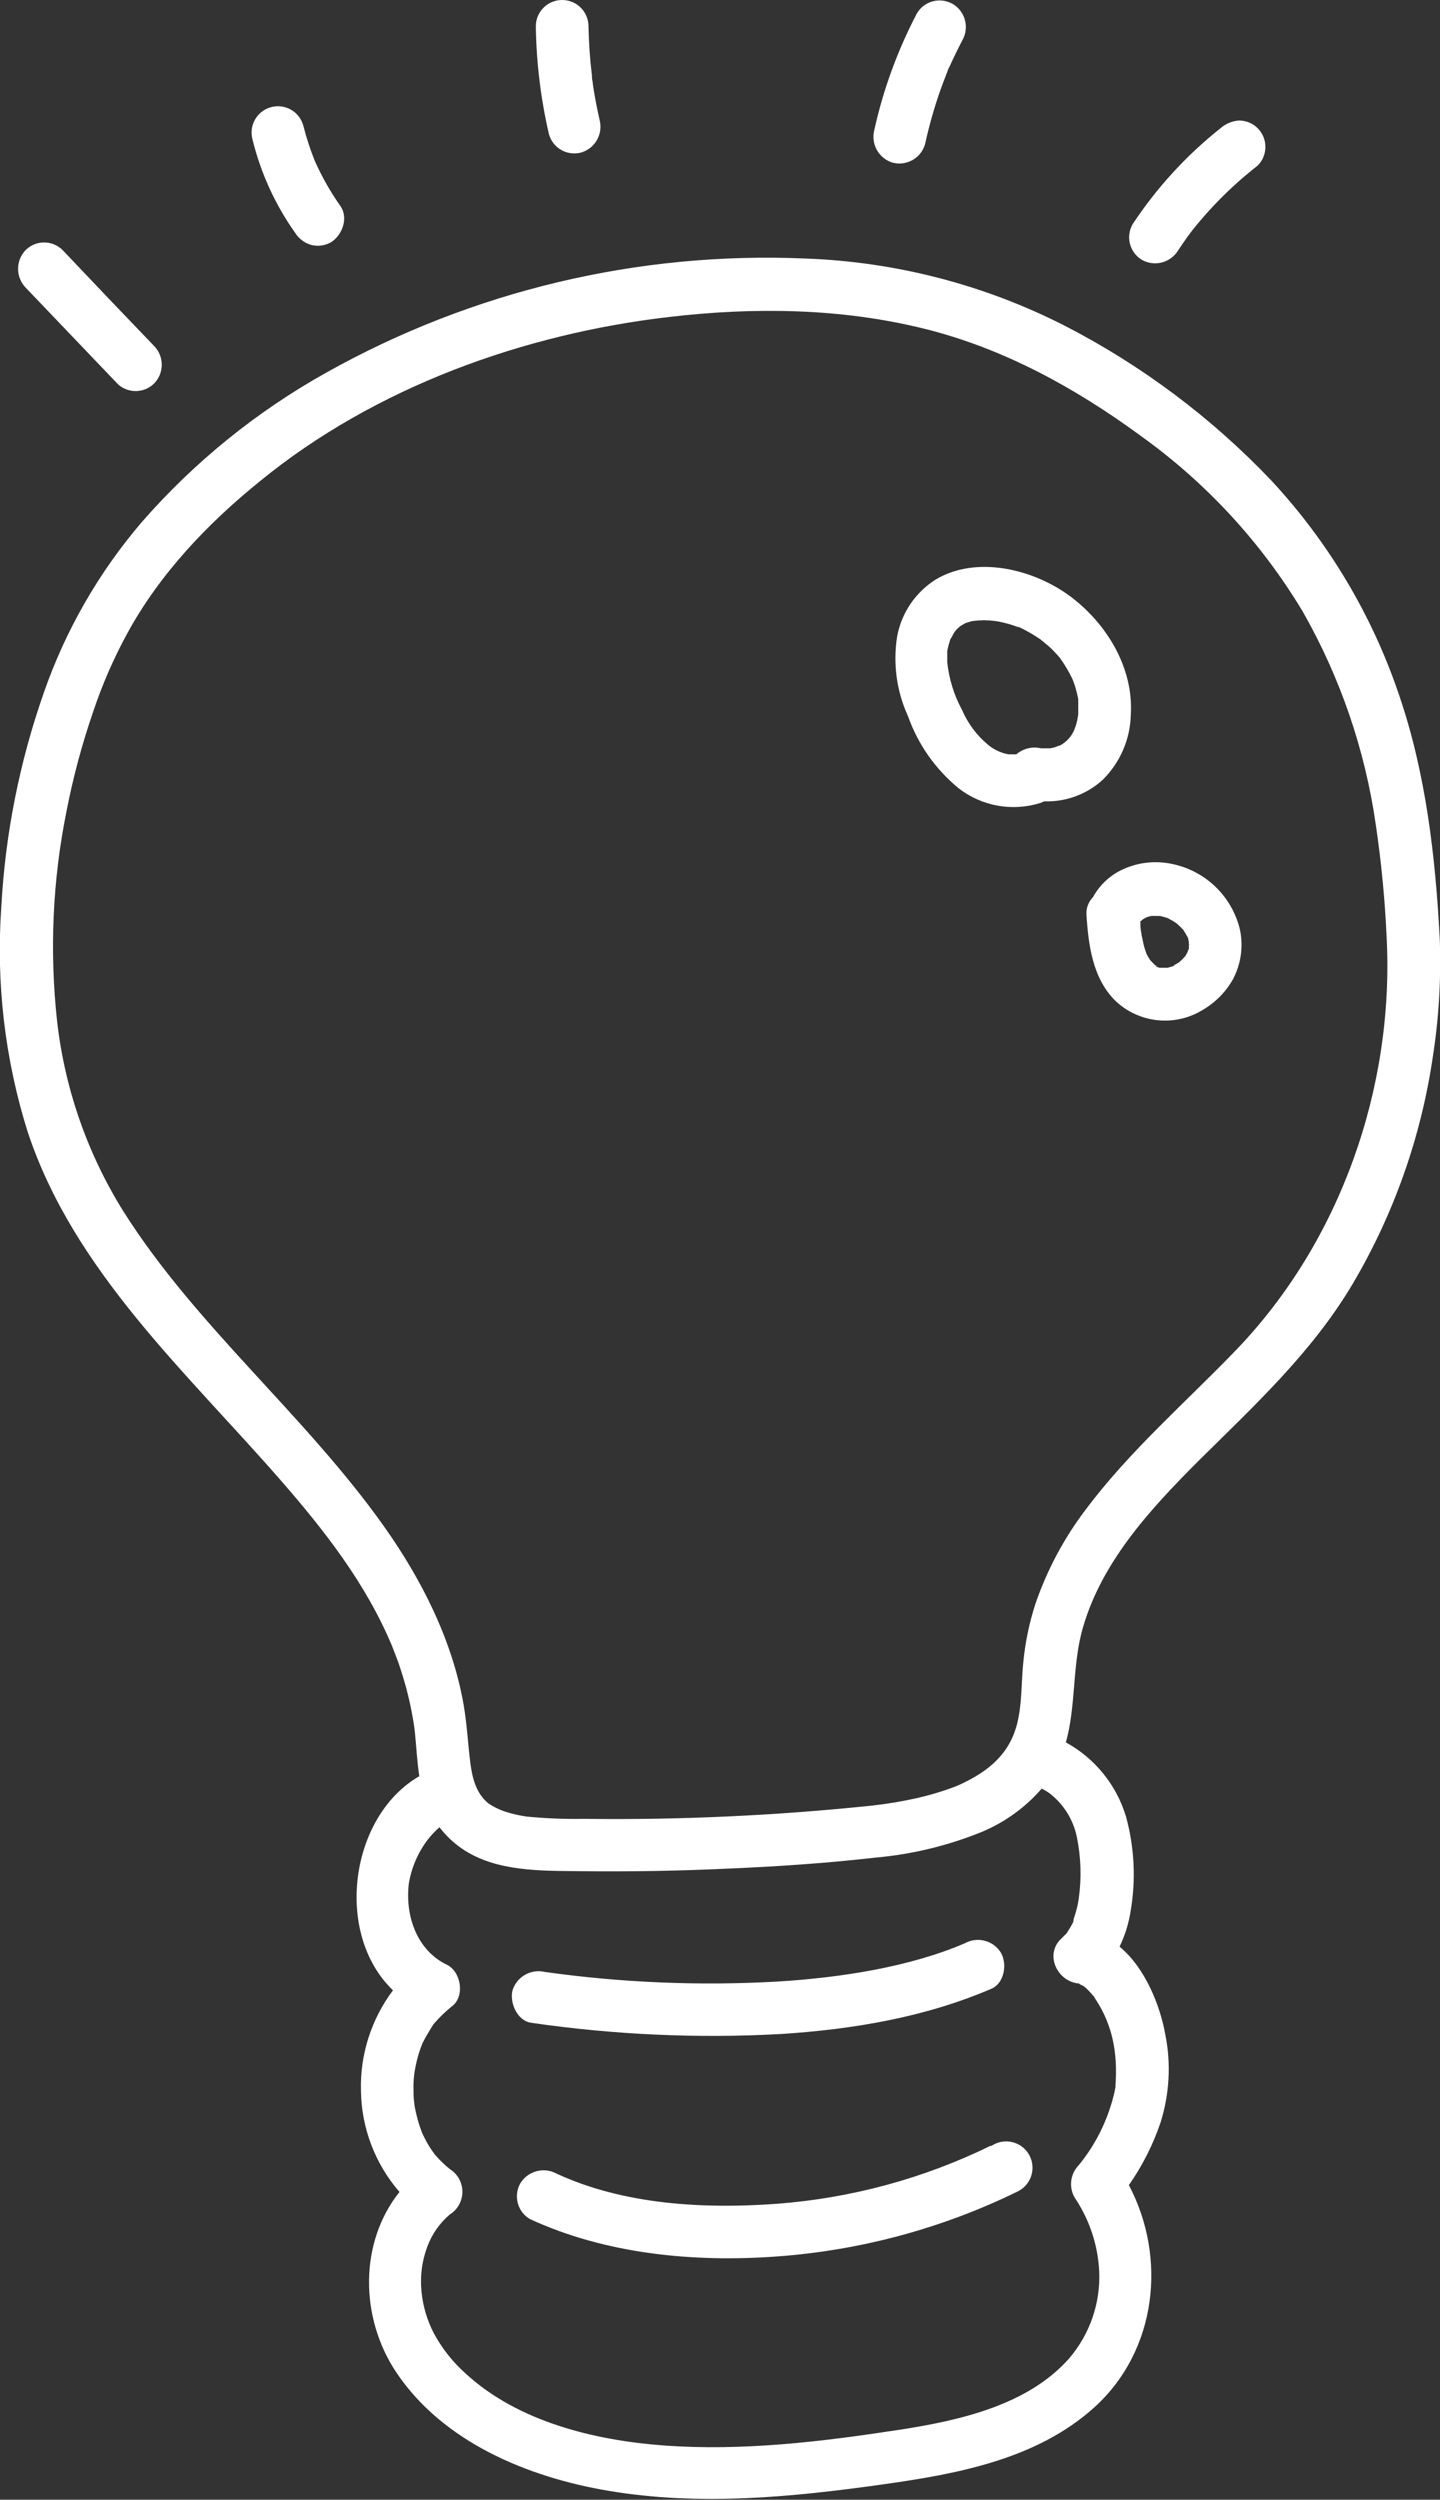 <?xml version="1.0" encoding="UTF-8"?> <svg xmlns="http://www.w3.org/2000/svg" id="Layer_1" version="1.1" viewBox="0 0 164.12 284.75"><rect x="0" y="0" width="164.12" height="284.75" fill="#333333" stroke="none"/><defs><style> .st0 { fill: #fff; } </style></defs><path class="st0" d="M122.84,225.93h0ZM163.31,120.33c-1.34,9.18-4.46,18.02-9.19,26-4.62,7.75-11.11,13.73-17.44,20-5.72,5.71-11.43,11.91-13.45,19.78-1,4.07-.63,8.35-1.75,12.37,3.31,1.81,5.78,4.86,6.86,8.48.95,3.48,1.13,7.12.53,10.68-.22,1.43-.64,2.81-1.27,4.11,2.9,2.39,4.62,6.68,5.21,10,.67,3.33.48,6.76-.53,10-.86,2.55-2.08,4.96-3.62,7.16,4.36,8.26,3.21,18.86-3.94,25.32-6.56,5.92-15.62,7.58-24.08,8.77-10.38,1.46-20.9,2.49-31.31.73-9.15-1.54-18.88-5.54-24.2-13.54-4.14-6.25-4.18-14.76.4-20.5-2.78-3.2-4.33-7.28-4.39-11.51-.12-4.12,1.17-8.16,3.65-11.46-6.73-6.44-4.95-19.8,3-24.39-.25-1.61-.33-3.27-.49-4.87-.08-.77-.2-1.55-.4-2.56s-.37-1.74-.6-2.6-.55-1.9-.87-2.84l-.43-1.14-.33-.85c-3-7.15-7.72-13.16-12.68-18.85-10.71-12.29-23.57-23.79-28.84-39.7C.55,120.64-.46,111.95.15,103.3c.45-8.33,2.09-16.54,4.85-24.41,2.48-7.12,6.27-13.71,11.18-19.44,5.97-6.83,13.08-12.58,21-17,16.64-9.32,35.55-13.82,54.61-13,10.31.37,20.42,2.99,29.61,7.68,8.75,4.51,16.68,10.45,23.47,17.58,6.54,7.03,11.52,15.37,14.59,24.47,3.05,8.92,4.14,18.38,4.63,27.74.17,4.48-.09,8.98-.78,13.41ZM47.23,239.64c0-.24,0-.14,0,0ZM122.72,209.2c-.42-1.96-1.52-3.71-3.11-4.93l-.4-.26-.48-.27c-1.83,2.11-4.11,3.77-6.67,4.87-3.94,1.62-8.1,2.63-12.34,3-5.5.63-11,1-16.58,1.24-5.7.27-11.4.37-17.1.3-4.42-.05-9.49.06-13.32-2.52-1.01-.68-1.89-1.52-2.63-2.48-.48.41-.92.87-1.31,1.37-1.12,1.46-1.87,3.18-2.18,5-.46,3.78.95,7.66,4.33,9.29,1.61.77,2.08,3.57.61,4.71-.77.61-1.48,1.3-2.12,2.05-.45.69-.87,1.4-1.25,2.14,0,0-.19.48-.21.53l-.24.72c-.15.49-.27.98-.37,1.48-.17.84-.25,1.69-.22,2.54,0,.56,0,1.12.1,1.67v.12c.05.3.11.6.18.9.11.49.24.98.4,1.46.06.19.13.38.2.57s.06.17.08.22l.08.18c.22.46.45.9.71,1.33.11.17.21.34.33.51l.31.44c.3.35.61.69.95,1,.18.18.37.35.56.51s.56.44.23.19c1.43.89,1.87,2.77.98,4.2-.25.4-.58.73-.98.98-1.14.97-2.01,2.21-2.54,3.61-.63,1.65-.86,3.42-.68,5.18.16,1.65.64,3.26,1.4,4.73.95,1.76,2.2,3.34,3.7,4.66,5.94,5.43,14.65,7.55,22.51,8.13,9,.66,18-.43,26.87-1.79,6.89-1.06,14.61-2.81,19.3-8.09,2.37-2.75,3.61-6.29,3.46-9.92-.14-3.03-1.12-5.96-2.82-8.47-.66-1.19-.47-2.66.47-3.64,1.57-1.91,2.77-4.09,3.55-6.43.19-.56.35-1.12.49-1.69.06-.26.11-.52.16-.79v-.22c.1-1.26.08-2.52-.07-3.77-.26-2.21-1.04-4.32-2.29-6.16,0-.09-.15-.22-.2-.29l-.35-.4-.45-.45-.27-.22c-.34-.17-.86-.39-.2-.2-.13,0-.25-.09-.38-.11h-.1c-2.35-.3-3.78-3.3-1.87-5.09.19-.17.36-.36.54-.54l.1-.1.07-.12c.24-.39.48-.77.68-1.18v-.12s0-.06,0-.09c.08-.24.16-.48.23-.72.17-.56.3-1.14.38-1.72.33-2.35.25-4.73-.23-7.05ZM158.05,107c-.19-4.35-.6-8.69-1.24-13-1.22-8.56-4.05-16.82-8.33-24.33-4.72-7.86-10.99-14.66-18.44-20-7.47-5.48-15.69-10-24.72-12.23-9.48-2.35-19.39-2.46-29-1.34-16.62,1.92-33.59,8-46.7,18.72-5.98,4.83-11.44,10.58-15.12,17.34-1.57,2.88-2.88,5.89-3.91,9-1.26,3.66-2.26,7.4-3,11.2-1.6,7.9-1.96,15.99-1.08,24,.88,7.69,3.46,15.08,7.56,21.64,8.24,13.05,20.68,23.16,29.69,35.87,4.32,6.09,7.81,13,9.09,20.38.37,2.17.48,4.35.75,6.53.23,1.78.66,3.53,2.09,4.67.56.37,1.17.67,1.8.89.83.27,1.68.47,2.54.59,2.16.21,4.33.3,6.5.26,10.97.14,21.95-.37,32.86-1.51,1.73-.19,3.45-.48,5.15-.86.95-.22,1.9-.48,2.83-.78.43-.14.86-.28,1.28-.45.28-.09.56-.21.83-.34,3.34-1.55,5.61-3.56,6.45-6.92.57-2.29.46-4.68.7-7,.22-2.25.68-4.48,1.38-6.63,1.32-3.85,3.25-7.47,5.71-10.71,5.05-6.76,11.46-12.27,17.28-18.33,11.81-12.35,17.86-29.76,17.05-46.66ZM130.16,29.61c1.44.8,3.25.32,4.11-1.08.33-.49.67-1,1-1.46l.48-.65h0l.17-.22c.72-.91,1.49-1.79,2.28-2.64,1.59-1.7,3.31-3.27,5.14-4.7.57-.56.88-1.33.88-2.13,0-1.66-1.34-3-3-3-.78.05-1.53.36-2.12.88-3.89,3.09-7.26,6.77-10,10.91-.83,1.42-.36,3.25,1.06,4.09ZM13.34,43.67c1.17,1.17,3.07,1.17,4.24,0,1.14-1.18,1.14-3.06,0-4.24-3.48-3.62-6.96-7.26-10.43-10.93-1.17-1.17-3.07-1.18-4.24,0,0,0,0,0,0,0-1.13,1.19-1.13,3.06,0,4.25l10.44,10.92ZM33.63,26.51c.41.66,1.05,1.15,1.8,1.38.78.21,1.61.1,2.31-.3,1.26-.81,2-2.74,1.07-4.1-1.15-1.63-2.13-3.36-2.94-5.18-.52-1.3-.96-2.64-1.3-4-.44-1.6-2.09-2.54-3.69-2.1-1.6.44-2.54,2.09-2.1,3.69.94,3.81,2.58,7.41,4.85,10.61ZM66.25,17.37c1.57-.47,2.5-2.1,2.09-3.69-.21-.94-.41-1.89-.57-2.84-.08-.44-.15-.88-.21-1.32,0-.2-.07-.4-.09-.6s0-.2,0-.25c-.23-1.88-.36-3.77-.4-5.67C67.07,1.34,65.73,0,64.07,0s-3,1.34-3,3c.06,4.13.56,8.24,1.49,12.27.44,1.6,2.09,2.54,3.69,2.1,0,0,0,0,0,0ZM101.74,18.53c1.6.41,3.23-.52,3.69-2.1.47-2.15,1.07-4.27,1.81-6.34.18-.5.38-1,.57-1.51.1-.25.19-.51.31-.75-.33.69,0-.1.1-.24.45-1,.94-2,1.46-3,.82-1.44.34-3.28-1.08-4.13-1.43-.83-3.26-.36-4.1,1.07-2.2,4.2-3.84,8.68-4.86,13.31-.4,1.59.53,3.22,2.1,3.69ZM125.68,88.83c-1.82,1.66-4.22,2.54-6.68,2.45-.14.07-.29.14-.44.19-3.19,1-6.67.37-9.31-1.68-2.63-2.16-4.62-4.99-5.76-8.2-1.31-2.86-1.74-6.05-1.23-9.15.51-2.67,2.11-5,4.41-6.44,4.71-2.8,11.29-1.11,15.4,2s7.13,8.1,6.81,13.4c-.06,2.8-1.21,5.46-3.2,7.43ZM122.89,81.09v-1.36c0-.2-.06-.34-.07-.41-.1-.49-.23-.97-.39-1.44l-.21-.56h0l-.05-.09c-.37-.75-.8-1.48-1.28-2.16-.04-.05-.07-.1-.1-.16-.06-.05-.11-.1-.16-.16-.13-.15-.26-.3-.4-.44-.3-.33-.62-.64-1-.94l-.45-.38c-.05,0-.08-.06-.09-.08l-.13-.09c-.33-.22-.66-.44-1-.64s-.86-.48-1.31-.7-.22-.09-.1,0l-.55-.2c-.42-.15-.85-.27-1.28-.37l-.58-.12-.41-.06c-.78-.1-1.58-.1-2.36,0-.22,0-1,.27-1,.28l-.53.32c-.09.08-.22.18-.24.21-.11.1-.21.21-.31.32.12-.18.13-.19,0,0-.12.16-.23.33-.32.51,0,.06-.16.3-.21.37s-.11.29-.15.43c-.11.33-.19.66-.25,1v1.26c.2,1.92.78,3.78,1.7,5.47.7,1.61,1.78,3.01,3.15,4.1.63.47,1.36.79,2.14.93.15-.01.3-.01.45,0h.43c.77-.66,1.81-.92,2.8-.69h1.08l.52-.11c-.06,0,.58-.23.6-.22.55-.3,1.02-.74,1.35-1.27.1-.17.19-.34.27-.51,0-.09.12-.32.14-.39.08-.24.14-.48.19-.72,0,0,.06-.38.09-.53s.02-.36.02-.4ZM141.29,105.77c.44,1.93.18,3.95-.73,5.71-.81,1.48-2.02,2.71-3.48,3.56-3.15,1.94-7.22,1.53-9.92-1-2.62-2.55-3.12-6.38-3.33-9.85-.05-.74.22-1.47.75-2,.05-.1.1-.2.16-.29.64-1.05,1.53-1.92,2.59-2.54,1.99-1.12,4.33-1.43,6.54-.88,3.64.85,6.5,3.66,7.42,7.29h0ZM132.12,104.29h.25c-.08-.01-.17-.01-.25,0h0ZM129.87,104.55v.36h0c.03-.15,0-.26,0-.36h0ZM129.87,105.1h0ZM135.5,107.94c0-.07,0-.14.05-.21s0,.11-.05.16v-.22c0,.07.06,0,0-.23v-.1c0-.05,0-.11,0-.16,0,.04,0,.08,0,.12-.02-.08-.04-.16-.06-.24,0-.07,0-.17-.07-.27h0c-.14-.25-.27-.5-.43-.74s-.16-.21-.22-.32l.07.13h0c-.17-.2-.36-.39-.56-.56l-.11-.1-.16-.11c-.22-.15-.45-.28-.68-.4-.14-.07-.3-.13-.43-.21l.12.07h0c-.25-.08-.5-.15-.76-.21h-.3c-.23-.01-.47-.01-.7,0l-.33.08-.27.1h0c-.14.07-.27.15-.4.24l-.17.16h0v-.07h0s0,.05,0,.07c0-.02,0-.04,0-.06h0l-.07.12h0v.06h0c.01.1.01.21,0,.31,0,.34.07.68.1,1-.08-1.05,0,.1.08.37s.13.65.22,1,.19.6.29.91h0l.15.28c.08.15.18.3.27.45l.54.56.27.16h-.24l.29.1h.05l.13.06h0s.07,0,.06,0h.69l-.3.07.34-.07h.09c.11,0,.17,0,.07,0l.34-.09c-.06,0,.1,0,.24-.07l.25-.1h-.16c.2-.09.39-.2.57-.32l.09-.07-.13.13.22-.19c.16-.14.3-.29.45-.45-.07.09,0,0,.11-.11h0l.18-.22-.14.16h0c.11-.17.2-.34.29-.52h0c0-.05,0-.1.05-.15s.07-.1.08-.28c0,.04,0,.04,0-.02h0ZM133.38,110.15l.23-.07h.05c-.09.02-.18.04-.27.07h0ZM130,104.89h0l-.07.06v.05h0s0-.04,0-.06l.07-.05ZM132.05,110.23l-.19-.07h.09l.1.07ZM132.43,110.23c-.13,0-.25,0-.38,0h.38ZM132.95,104.48c.53.31.24.09,0,0ZM135.5,107.62v-.33h0c-.02.13-.02.25,0,.38v-.05ZM134.77,105.79c.3.51.17.19,0,0ZM135,109l.07-.09-.18.2s.08-.07.11-.11ZM134.35,109.62c.21-.16.4-.38,0,0ZM132.95,110.24h.07-.2.13ZM132.06,110.24h0ZM135.41,108.24v-.11c0-.07,0-.13,0-.2h0c0,.11,0,.22.03.32h-.03ZM60.55,230.42c9.42,1.37,18.95,1.8,28.45,1.28,8.22-.53,16.42-1.9,24-5.16,1.48-.64,1.82-2.83,1.07-4.11-.86-1.39-2.67-1.86-4.1-1.07-6.35,2.73-14.24,3.93-21.42,4.37-8.83.49-17.69.13-26.45-1.1-1.59-.38-3.2.54-3.69,2.1-.34,1.39.52,3.47,2.14,3.69ZM112.92,244.42c-7.64,3.74-15.91,5.98-24.39,6.62-8.3.61-17.44.11-25.1-3.44-1.44-.78-3.24-.31-4.11,1.08-.83,1.43-.35,3.27,1.08,4.1,8.67,4,18.68,4.95,28.13,4.26,9.55-.69,18.87-3.2,27.47-7.41,1.49-.73,2.1-2.53,1.37-4.02-.73-1.49-2.53-2.1-4.02-1.37-.12.06-.24.13-.35.21l-.08-.03Z"></path></svg> 